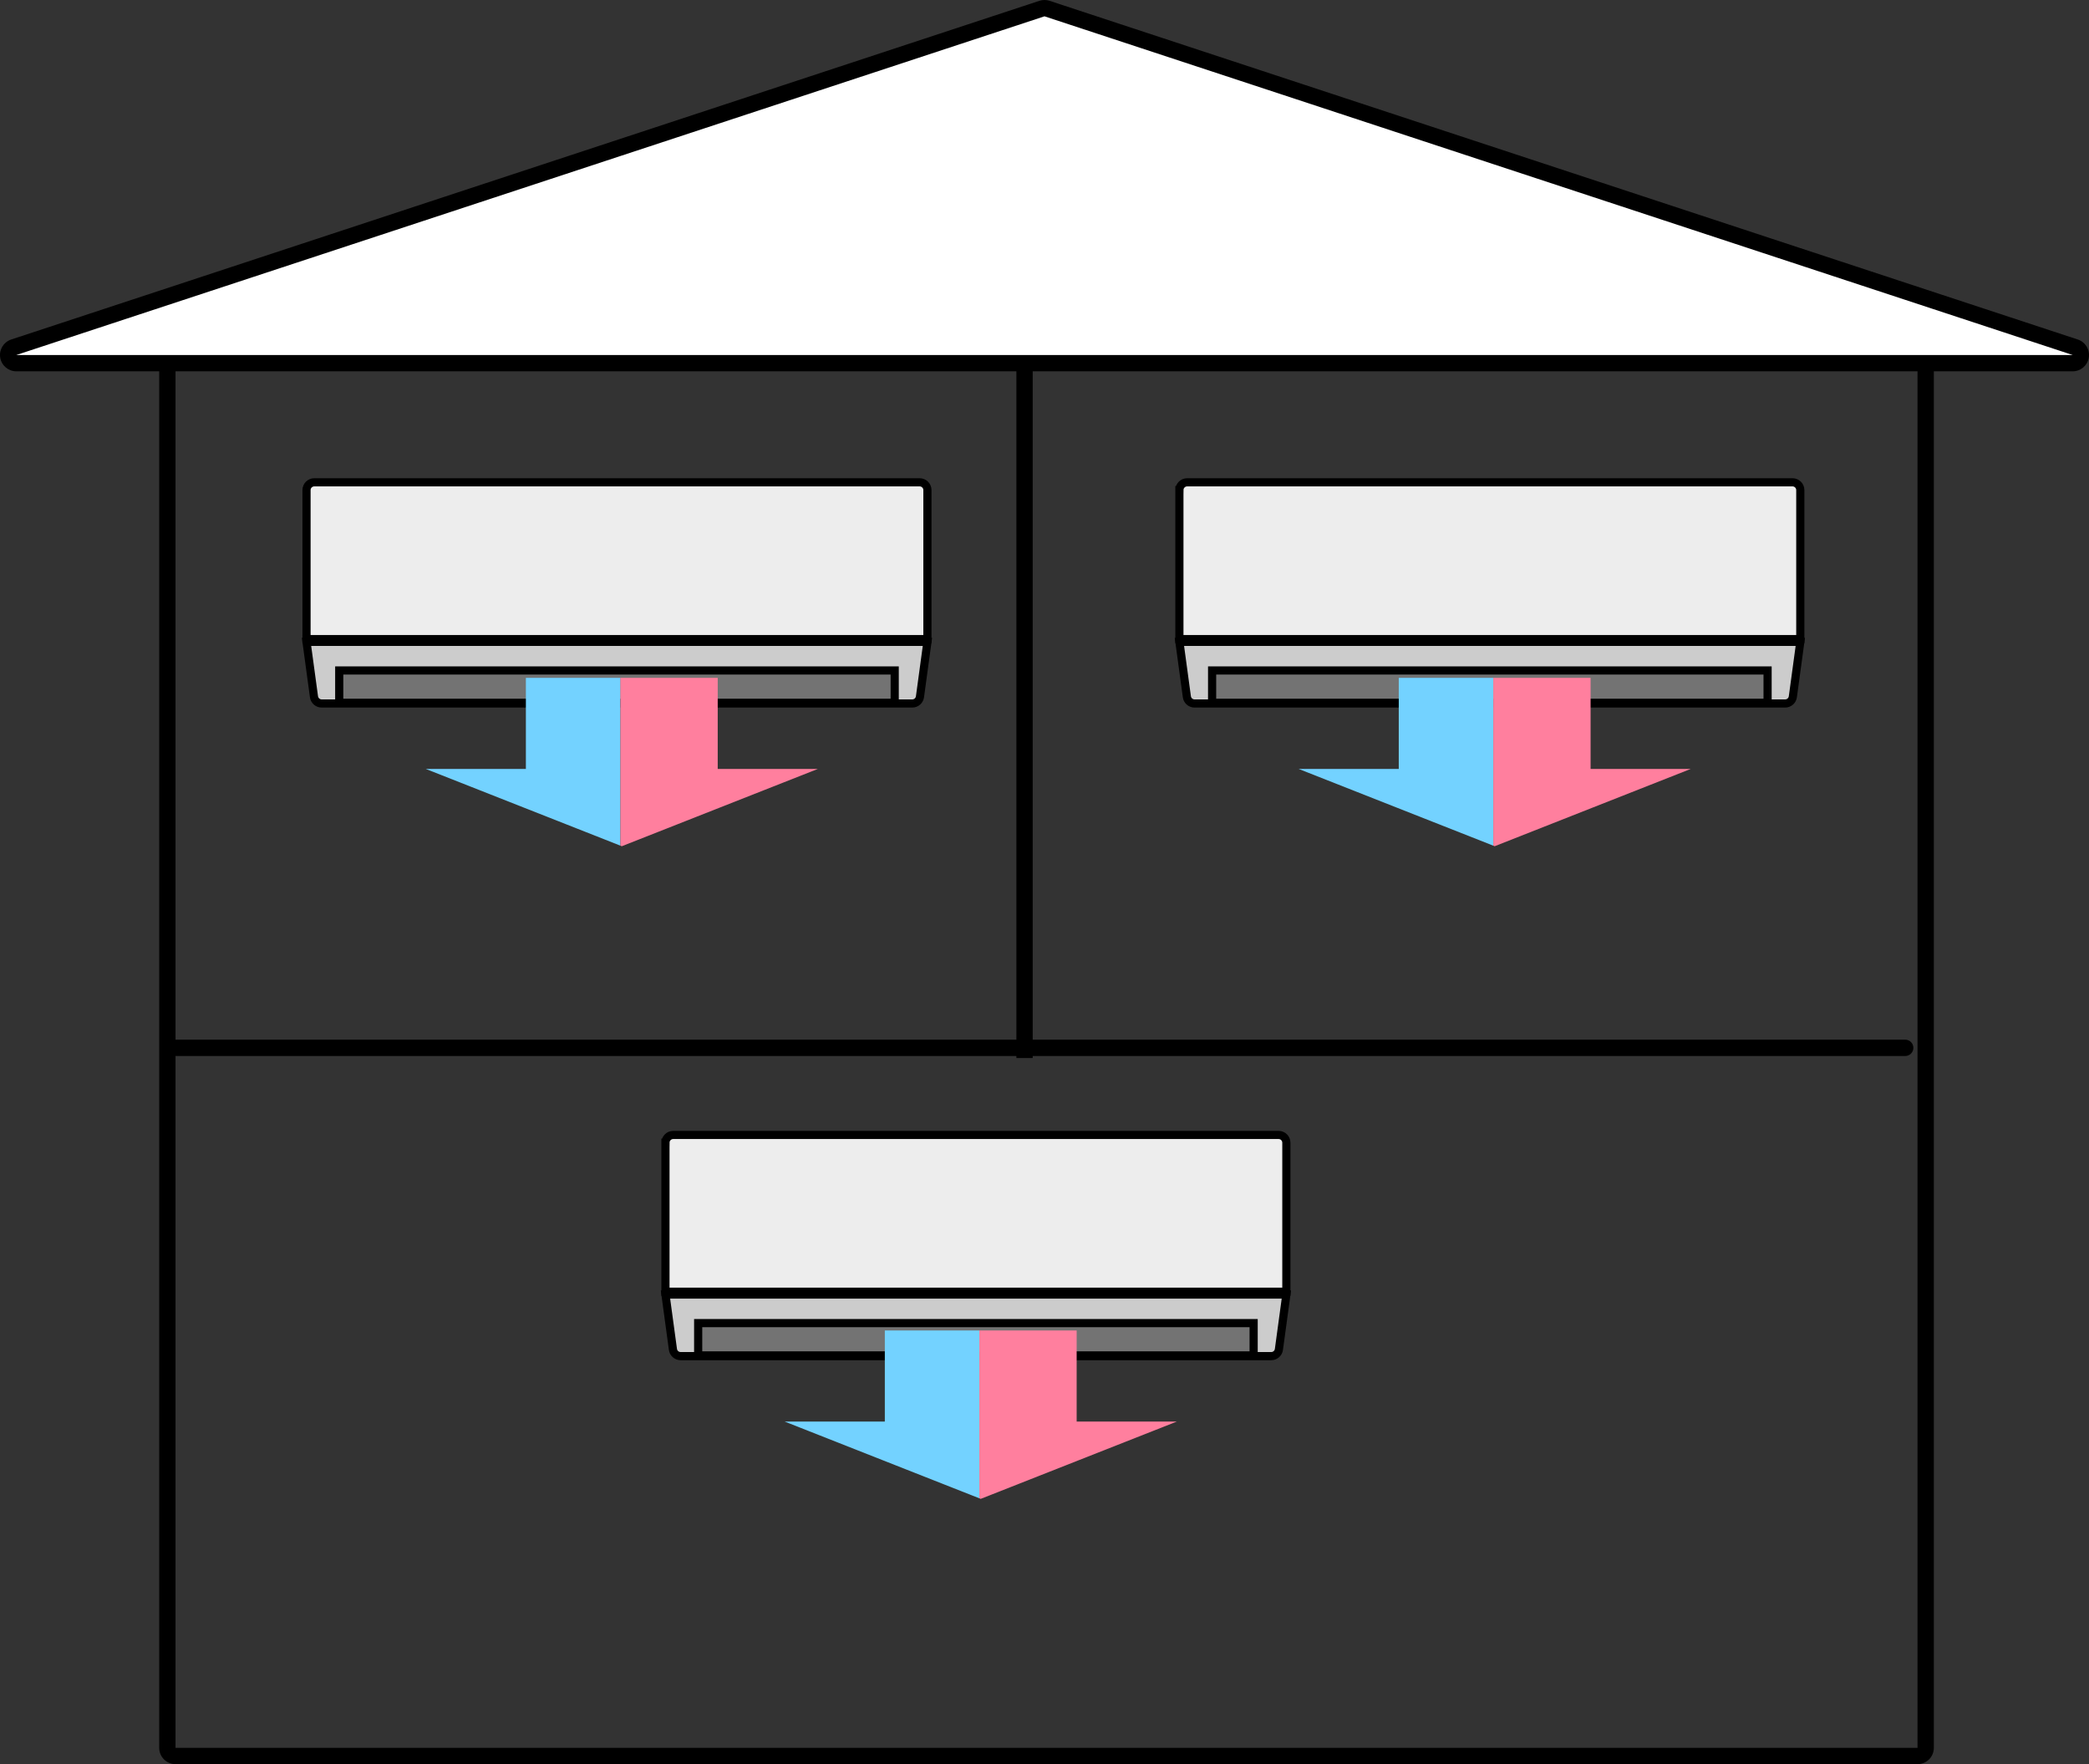 <?xml version="1.0" encoding="UTF-8"?>
<svg id="_レイヤー_2" data-name="レイヤー 2" xmlns="http://www.w3.org/2000/svg" width="128.038" height="108.125" viewBox="0 0 128.038 108.125">
  <rect x="0" y="0" width="128.038" height="108.125" fill="#333333" stroke="none"/>
  <defs>
    <style>
      .cls-1 {
        stroke-linecap: round;
        stroke-linejoin: round;
      }

      .cls-1, .cls-2 {
        fill: #fff;
      }

      .cls-1, .cls-3, .cls-4, .cls-5, .cls-6 {
        stroke: #000;
      }

      .cls-7 {
        fill: #ff7f9e;
      }

      .cls-8 {
        fill: #73d2ff;
      }

      .cls-3, .cls-4, .cls-5 {
        stroke-width: .5px;
      }

      .cls-3, .cls-4, .cls-5, .cls-6 {
        stroke-miterlimit: 10;
      }

      .cls-3, .cls-6 {
        fill: #ededed;
      }

      .cls-4 {
        fill: #737373;
      }

      .cls-5 {
        fill: #ccc;
      }
    </style>
  </defs>
  <g id="_文字" data-name="文字">
    <g>
      <g>
        <line class="cls-1" x1="10.796" y1="64.221" x2="116.773" y2="64.221"/>
        <path d="m117.528,21.758v85.367H10.758V21.758h106.77m0-1H10.758c-.552,0-1,.448-1,1v85.367c0,.552.448,1,1,1h106.77c.552,0,1-.448,1-1V21.758c0-.552-.448-1-1-1h0Z"/>
        <g>
          <path class="cls-2" d="m1,22.258c-.245,0-.455-.178-.494-.421-.038-.242.104-.477.338-.554L63.863.525c.051-.017.104-.025.156-.025s.105.008.156.025l63.02,20.758c.233.077.376.312.338.554-.039.243-.249.421-.494.421H1Z"/>
          <path d="m64.019,1l63.019,20.758H1L64.019,1m0-1c-.106,0-.211.017-.313.05L.687,20.808c-.466.154-.752.623-.674,1.108.078.485.496.842.987.842h126.038c.491,0,.91-.357.987-.842.078-.485-.208-.955-.675-1.108L64.332.05c-.102-.033-.207-.05-.313-.05h0Z"/>
        </g>
      </g>
      <g>
        <g>
          <path class="cls-3" d="m72.287,30.037v9.134h38.056v-9.134c0-.263-.213-.476-.476-.476h-37.104c-.263,0-.476.213-.476.476Z"/>
          <path class="cls-5" d="m73.217,43.117h36.198c.242,0,.446-.182.473-.423l.456-3.354h-38.056l.456,3.354c.027.241.231.423.473.423Z"/>
          <rect class="cls-4" x="74.292" y="41.093" width="34.046" height="1.98"/>
        </g>
        <g>
          <polygon class="cls-8" points="85.732 41.546 85.732 47.127 79.593 47.127 85.602 49.496 91.526 51.831 91.526 41.546 85.732 41.546"/>
          <polygon class="cls-7" points="97.49 47.127 97.49 41.546 91.526 41.546 91.526 51.831 91.611 51.865 97.62 49.496 103.63 47.127 97.49 47.127"/>
        </g>
      </g>
      <g>
        <g>
          <path class="cls-3" d="m40.787,70.037v9.134h38.056v-9.134c0-.263-.213-.476-.476-.476h-37.104c-.263,0-.476.213-.476.476Z"/>
          <path class="cls-5" d="m41.717,83.117h36.198c.242,0,.446-.182.473-.423l.456-3.354h-38.056l.456,3.354c.027.241.231.423.473.423Z"/>
          <rect class="cls-4" x="42.792" y="81.093" width="34.046" height="1.98"/>
        </g>
        <g>
          <polygon class="cls-8" points="54.232 81.546 54.232 87.127 48.093 87.127 54.102 89.496 60.026 91.831 60.026 81.546 54.232 81.546"/>
          <polygon class="cls-7" points="65.99 87.127 65.99 81.546 60.026 81.546 60.026 91.831 60.111 91.865 66.12 89.496 72.13 87.127 65.99 87.127"/>
        </g>
      </g>
      <g>
        <g>
          <path class="cls-3" d="m18.787,30.037v9.134h38.056v-9.134c0-.263-.213-.476-.476-.476H19.263c-.263,0-.476.213-.476.476Z"/>
          <path class="cls-5" d="m19.717,43.117h36.198c.242,0,.446-.182.473-.423l.456-3.354H18.787l.456,3.354c.027.241.231.423.473.423Z"/>
          <rect class="cls-4" x="20.792" y="41.093" width="34.046" height="1.98"/>
        </g>
        <g>
          <polygon class="cls-8" points="32.232 41.546 32.232 47.127 26.093 47.127 32.102 49.496 38.026 51.831 38.026 41.546 32.232 41.546"/>
          <polygon class="cls-7" points="43.99 47.127 43.99 41.546 38.026 41.546 38.026 51.831 38.111 51.865 44.12 49.496 50.13 47.127 43.99 47.127"/>
        </g>
      </g>
      <line class="cls-6" x1="62.796" y1="21.846" x2="62.796" y2="64.846"/>
    </g>
  </g>
</svg>